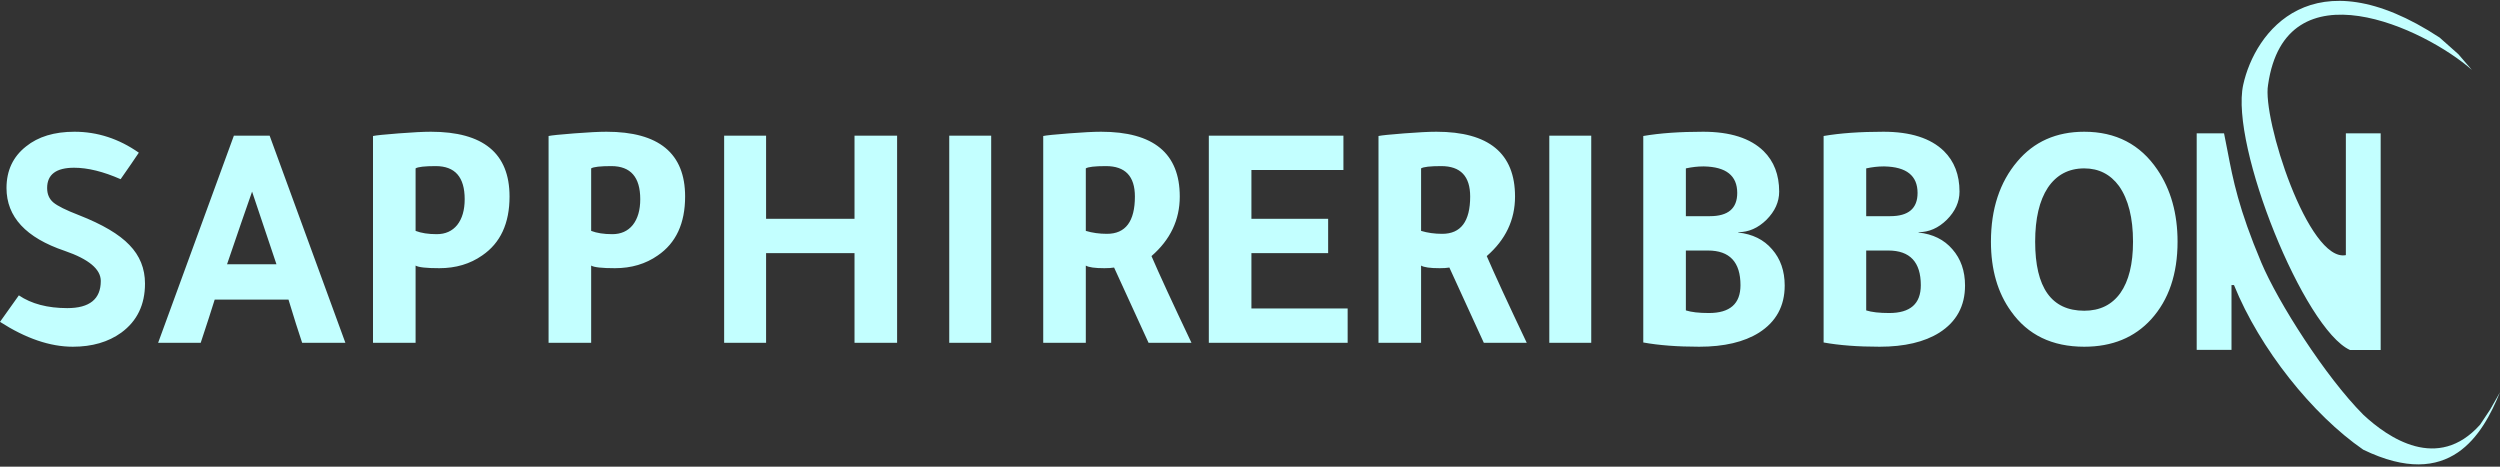 <svg width="300" height="56" viewBox="0 0 300 56" fill="none" xmlns="http://www.w3.org/2000/svg">
<rect x="0" y="0" width="300" height="56" fill="#333333" stroke="none"/>
<path fill-rule="evenodd" clip-rule="evenodd" d="M285.68 16H281.503V30.616C277 31.5 271.447 14.203 272.167 10.188C274.255 -4.47 291 3.418 296.63 8.394L295 6.5L292.752 4.505C277.5 -5.5 270.575 3.807 269.183 10.188C267.588 17.5 276.5 39.5 282 42H285.68V16ZM14.474 21.503C15.462 20.089 16.191 19.029 16.659 18.322C14.266 16.647 11.691 15.809 8.934 15.809C6.515 15.809 4.578 16.398 3.121 17.576C1.561 18.806 0.78 20.469 0.78 22.563C0.78 26.018 3.108 28.532 7.764 30.102C10.651 31.097 12.094 32.301 12.094 33.715C12.094 35.888 10.755 36.974 8.076 36.974C5.709 36.974 3.771 36.463 2.263 35.443L0 38.623C3.095 40.613 6.008 41.607 8.739 41.607C11.054 41.607 12.991 41.044 14.552 39.919C16.451 38.531 17.4 36.568 17.4 34.029C17.4 32.223 16.776 30.678 15.527 29.395C14.305 28.113 12.289 26.922 9.48 25.822C7.92 25.22 6.892 24.709 6.398 24.291C5.904 23.872 5.657 23.296 5.657 22.563C5.657 20.94 6.736 20.128 8.895 20.128C10.534 20.128 12.393 20.587 14.474 21.503ZM32.356 16.28H28.065L18.975 41.136H24.085C24.84 38.859 25.399 37.131 25.763 35.953H34.619C35.269 38.099 35.815 39.827 36.258 41.136H41.446L32.356 16.28ZM27.245 31.712C28.52 27.969 29.521 25.063 30.25 22.995C30.978 25.194 31.953 28.1 33.175 31.712H27.245ZM44.76 41.136V16.32C45.124 16.241 46.151 16.136 47.842 16.005C49.533 15.874 50.82 15.809 51.704 15.809C57.998 15.809 61.145 18.401 61.145 23.584C61.145 26.804 60.053 29.16 57.868 30.652C56.412 31.673 54.695 32.183 52.719 32.183C51.158 32.183 50.209 32.079 49.871 31.869V41.136H44.76ZM49.871 20.207V27.707C50.547 27.969 51.392 28.1 52.407 28.1C53.447 28.1 54.266 27.733 54.864 27C55.463 26.241 55.762 25.207 55.762 23.898C55.762 21.254 54.604 19.932 52.289 19.932C50.963 19.932 50.157 20.024 49.871 20.207ZM65.829 16.32V41.136H70.939V31.869C71.278 32.079 72.227 32.183 73.787 32.183C75.764 32.183 77.481 31.673 78.937 30.652C81.122 29.16 82.214 26.804 82.214 23.584C82.214 18.401 79.067 15.809 72.773 15.809C71.889 15.809 70.601 15.874 68.911 16.005C67.22 16.136 66.193 16.241 65.829 16.32ZM70.939 27.707V20.207C71.225 20.024 72.032 19.932 73.358 19.932C75.673 19.932 76.83 21.254 76.83 23.898C76.83 25.207 76.531 26.241 75.933 27C75.335 27.733 74.516 28.1 73.475 28.1C72.461 28.1 71.616 27.969 70.939 27.707ZM91.93 41.136H86.897V16.28H91.93V26.254H102.542V16.28H107.652V41.136H102.542V30.377H91.93V41.136ZM118.942 41.136V16.28H113.909V41.136H118.942ZM125.187 41.136V16.32C125.551 16.241 126.578 16.136 128.269 16.005C129.959 15.874 131.247 15.809 132.131 15.809C138.425 15.809 141.572 18.401 141.572 23.584C141.572 26.385 140.441 28.767 138.178 30.73C139.114 32.903 140.714 36.372 142.977 41.136H137.827C136.552 38.335 135.174 35.325 133.691 32.105C133.405 32.157 133.015 32.183 132.521 32.183C131.377 32.183 130.635 32.079 130.297 31.869V41.136H125.187ZM130.297 20.207V27.707C131.078 27.942 131.923 28.06 132.833 28.06C135.07 28.06 136.188 26.568 136.188 23.584C136.188 21.149 135.031 19.932 132.716 19.932C131.39 19.932 130.583 20.024 130.297 20.207ZM161.211 16.28H145.059V41.136H161.718V37.013H150.17V30.377H159.377V26.254H150.17V20.403H161.211V16.28ZM165.419 41.136V16.32C165.783 16.241 166.81 16.136 168.501 16.005C170.191 15.874 171.479 15.809 172.363 15.809C178.657 15.809 181.804 18.401 181.804 23.584C181.804 26.385 180.673 28.767 178.41 30.73C179.347 32.903 180.946 36.372 183.209 41.136H178.059C176.785 38.335 175.406 35.325 173.924 32.105C173.638 32.157 173.247 32.183 172.753 32.183C171.609 32.183 170.868 32.079 170.53 31.869V41.136H165.419ZM170.53 20.207V27.707C171.31 27.942 172.155 28.06 173.065 28.06C175.302 28.06 176.421 26.568 176.421 23.584C176.421 21.149 175.263 19.932 172.948 19.932C171.622 19.932 170.816 20.024 170.53 20.207ZM190.949 41.136V16.28H185.916V41.136H190.949ZM197.193 41.097V16.32C199.17 15.979 201.563 15.809 204.372 15.809C207.623 15.809 210.042 16.581 211.628 18.126C212.877 19.356 213.501 20.979 213.501 22.995C213.501 24.225 212.994 25.351 211.979 26.372C210.965 27.367 209.834 27.864 208.585 27.864V27.903C210.302 28.087 211.654 28.754 212.642 29.906C213.657 31.058 214.164 32.511 214.164 34.264C214.164 36.725 213.137 38.61 211.082 39.919C209.287 41.044 206.895 41.607 203.904 41.607C201.303 41.607 199.066 41.437 197.193 41.097ZM202.304 20.207V25.94H205.191C207.376 25.94 208.468 25.011 208.468 23.152C208.468 21.084 207.142 20.024 204.489 19.971H204.372C203.721 19.971 203.032 20.05 202.304 20.207ZM202.304 30.063V37.249C202.954 37.458 203.878 37.563 205.074 37.563C207.597 37.563 208.858 36.45 208.858 34.225C208.858 31.45 207.558 30.063 204.957 30.063H202.304ZM218.833 16.32V41.097C220.706 41.437 222.943 41.607 225.544 41.607C228.535 41.607 230.927 41.044 232.722 39.919C234.777 38.61 235.804 36.725 235.804 34.264C235.804 32.511 235.297 31.058 234.283 29.906C233.294 28.754 231.942 28.087 230.225 27.903V27.864C231.474 27.864 232.605 27.367 233.619 26.372C234.634 25.351 235.141 24.225 235.141 22.995C235.141 20.979 234.517 19.356 233.268 18.126C231.682 16.581 229.263 15.809 226.012 15.809C223.203 15.809 220.81 15.979 218.833 16.32ZM223.944 25.94V20.207C224.672 20.05 225.362 19.971 226.012 19.971H226.129C228.782 20.024 230.108 21.084 230.108 23.152C230.108 25.011 229.016 25.94 226.831 25.94H223.944ZM223.944 37.249V30.063H226.597C229.198 30.063 230.498 31.45 230.498 34.225C230.498 36.45 229.237 37.563 226.714 37.563C225.518 37.563 224.594 37.458 223.944 37.249ZM250.11 15.809C253.907 15.809 256.833 17.327 258.888 20.364C260.5 22.746 261.307 25.626 261.307 29.003C261.307 32.877 260.253 35.979 258.146 38.309C256.144 40.508 253.465 41.607 250.11 41.607C246.26 41.607 243.334 40.194 241.332 37.367C239.719 35.141 238.913 32.353 238.913 29.003C238.913 25.076 239.966 21.869 242.073 19.382C244.076 17 246.755 15.809 250.11 15.809ZM250.11 37.288C251.982 37.288 253.426 36.581 254.44 35.168C255.455 33.728 255.962 31.673 255.962 29.003C255.962 26.149 255.403 23.924 254.284 22.327C253.244 20.914 251.852 20.207 250.11 20.207C248.237 20.207 246.781 20.979 245.74 22.524C244.726 24.068 244.219 26.228 244.219 29.003C244.219 34.526 246.182 37.288 250.11 37.288ZM267.78 41.983H263.603V16H266.885C267.035 16.721 267.169 17.419 267.303 18.118C267.965 21.571 268.63 25.044 271.36 31.513C273.366 36.269 279.057 45.214 283.591 49.761C286.575 52.553 292.542 56.642 297.613 50.958L298.807 49.163L300 47.069C297.912 52.155 294 59 283.591 53.964C277.5 49.761 271.181 41.864 268.078 34.206H267.78V41.983Z" fill="#C3FFFF"/>
</svg>
